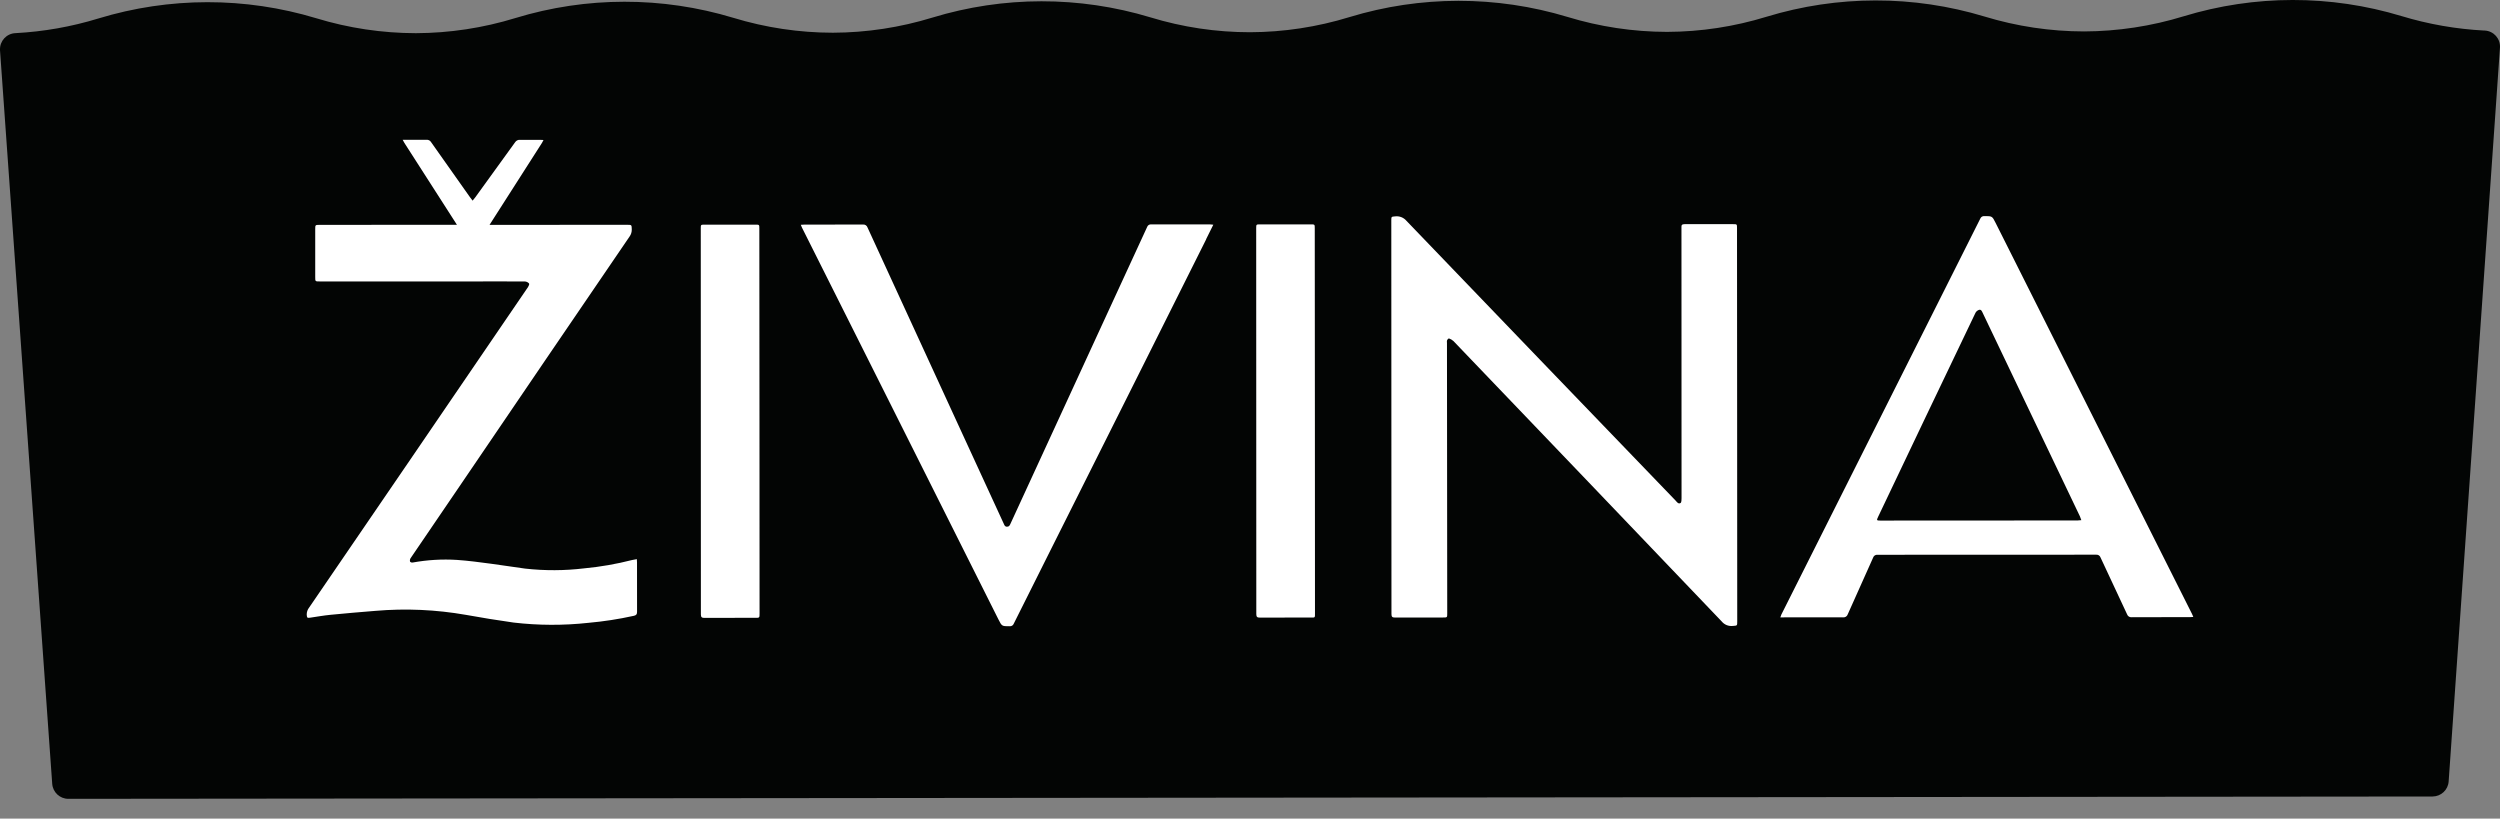 <svg width="113" height="37" viewBox="0 0 113 37" fill="none" xmlns="http://www.w3.org/2000/svg">
<rect x="0" y="0" width="113" height="37" fill="#808080" stroke="none"/>
<rect x="9.305" y="2.688" width="92.484" height="30.728" fill="white"/>
<path d="M91.395 17.862C90.801 16.621 90.209 15.379 89.616 14.139C89.582 14.067 89.548 13.974 89.448 14.007C89.382 14.03 89.326 14.077 89.293 14.137C88.542 15.7 87.795 17.262 87.05 18.826C86.329 20.338 85.609 21.852 84.888 23.366C84.815 23.519 84.822 23.53 84.992 23.53L93.907 23.525C93.955 23.525 94.005 23.517 94.076 23.511C94.051 23.441 94.036 23.391 94.013 23.34C93.141 21.515 92.268 19.688 91.395 17.863" fill="#030504"/>
<path d="M112.293 1.381C111.023 1.316 109.765 1.096 108.547 0.726C105.336 -0.246 101.91 -0.242 98.701 0.736C97.243 1.184 95.725 1.415 94.2 1.421C92.674 1.419 91.156 1.191 89.696 0.746C86.485 -0.225 83.059 -0.221 79.85 0.756C78.392 1.205 76.876 1.436 75.35 1.441C73.823 1.438 72.304 1.21 70.844 0.763C67.633 -0.207 64.206 -0.205 60.998 0.772C59.539 1.221 58.023 1.452 56.496 1.457C54.97 1.456 53.454 1.23 51.994 0.783C48.783 -0.187 45.357 -0.184 42.148 0.794C40.69 1.242 39.172 1.474 37.646 1.479C36.121 1.477 34.603 1.25 33.145 0.805C29.934 -0.166 26.507 -0.164 23.299 0.815C21.84 1.264 20.322 1.494 18.797 1.5C17.271 1.497 15.754 1.27 14.293 0.824C11.084 -0.146 7.659 -0.143 4.45 0.834C3.233 1.208 1.974 1.43 0.702 1.498C0.301 1.512 -0.013 1.848 0 2.25V2.267L2.36 35.426C2.386 35.809 2.705 36.107 3.088 36.107L109.951 36.002C110.335 36 110.653 35.704 110.679 35.322L112.999 2.152C113.023 1.751 112.719 1.406 112.318 1.381L112.295 1.38M28.638 27.837C27.964 27.986 27.282 28.091 26.596 28.152C25.472 28.275 24.339 28.271 23.217 28.14C22.494 28.039 21.772 27.92 21.055 27.791C19.706 27.555 18.331 27.493 16.967 27.611C16.291 27.664 15.616 27.724 14.942 27.789C14.633 27.819 14.328 27.874 14.022 27.919C13.887 27.938 13.876 27.926 13.864 27.791C13.86 27.671 13.899 27.553 13.974 27.46C15.464 25.282 16.952 23.105 18.439 20.929C20.249 18.278 22.059 15.625 23.868 12.973C23.899 12.927 23.935 12.837 23.914 12.815C23.868 12.762 23.802 12.729 23.733 12.723C22.827 12.717 21.922 12.72 21.016 12.723L14.444 12.721C14.248 12.721 14.248 12.721 14.248 12.525V10.368C14.248 10.164 14.248 10.164 14.449 10.164L20.653 10.16C19.861 8.926 19.07 7.692 18.278 6.459C18.256 6.425 18.239 6.388 18.2 6.318H18.436H19.28C19.362 6.311 19.442 6.352 19.484 6.423C20.069 7.254 20.654 8.084 21.242 8.912C21.278 8.96 21.316 9.008 21.362 9.069C21.409 9.013 21.445 8.971 21.478 8.926C22.083 8.092 22.685 7.26 23.286 6.426C23.333 6.354 23.417 6.313 23.503 6.321C23.805 6.326 24.107 6.321 24.409 6.321C24.453 6.321 24.498 6.325 24.567 6.328C24.538 6.384 24.521 6.422 24.498 6.457C23.708 7.694 22.917 8.929 22.127 10.164L28.342 10.161C28.554 10.161 28.55 10.161 28.556 10.368C28.559 10.484 28.525 10.596 28.457 10.691C25.931 14.391 23.409 18.095 20.892 21.803C20.126 22.929 19.36 24.054 18.593 25.18C18.572 25.205 18.554 25.232 18.54 25.262C18.524 25.303 18.522 25.347 18.535 25.388C18.565 25.418 18.607 25.433 18.649 25.427C19.31 25.307 19.983 25.266 20.653 25.308C21.171 25.344 21.689 25.413 22.204 25.482C22.72 25.551 23.225 25.632 23.737 25.701C24.625 25.8 25.522 25.796 26.41 25.689C27.137 25.621 27.859 25.495 28.567 25.314C28.632 25.298 28.696 25.289 28.785 25.273C28.787 25.332 28.793 25.378 28.793 25.42C28.793 26.164 28.793 26.908 28.795 27.652C28.795 27.77 28.761 27.81 28.643 27.837M34.139 27.924C33.374 27.924 32.61 27.924 31.844 27.929C31.723 27.929 31.68 27.9 31.68 27.77C31.68 21.953 31.679 16.134 31.675 10.315C31.675 10.161 31.68 10.154 31.836 10.154H34.143C34.322 10.154 34.322 10.154 34.322 10.334C34.322 13.24 34.324 16.145 34.328 19.05C34.328 21.942 34.329 24.835 34.332 27.728C34.332 27.926 34.332 27.926 34.139 27.926M54.52 10.815L51.066 17.72L47.52 24.795C46.953 25.927 46.387 27.059 45.821 28.192C45.793 28.266 45.718 28.313 45.639 28.306C45.288 28.306 45.287 28.311 45.13 28C43.484 24.715 41.839 21.432 40.191 18.147C38.879 15.53 37.566 12.914 36.253 10.296C36.235 10.261 36.222 10.224 36.196 10.161C36.27 10.157 36.313 10.152 36.357 10.152C37.238 10.152 38.119 10.152 39 10.149C39.096 10.136 39.186 10.195 39.214 10.287C40.552 13.203 41.892 16.116 43.233 19.029C43.947 20.579 44.661 22.129 45.373 23.679C45.402 23.739 45.419 23.809 45.518 23.807C45.606 23.807 45.635 23.754 45.666 23.689C46.971 20.849 48.278 18.01 49.586 15.173C50.34 13.537 51.093 11.901 51.848 10.265C51.874 10.184 51.952 10.134 52.035 10.142H54.691C54.733 10.142 54.777 10.149 54.842 10.156C54.727 10.388 54.623 10.601 54.516 10.813M59.195 27.912C58.446 27.912 57.698 27.912 56.949 27.916C56.828 27.916 56.785 27.888 56.785 27.758C56.785 21.939 56.784 16.12 56.78 10.302C56.78 10.149 56.787 10.142 56.941 10.142H59.248C59.427 10.142 59.427 10.142 59.427 10.321L59.433 19.037C59.433 21.917 59.434 24.798 59.437 27.677C59.437 27.946 59.46 27.913 59.195 27.913M78.315 28.293C78.126 28.312 77.94 28.236 77.82 28.088C73.783 23.861 69.743 19.637 65.696 15.416C65.638 15.363 65.568 15.322 65.493 15.297C65.477 15.291 65.422 15.345 65.407 15.381C65.398 15.42 65.396 15.463 65.403 15.504C65.408 19.576 65.411 23.649 65.415 27.725C65.415 27.911 65.415 27.911 65.226 27.911C64.502 27.911 63.779 27.911 63.055 27.913C62.932 27.913 62.894 27.882 62.894 27.755C62.894 21.822 62.891 15.887 62.887 9.954C62.887 9.789 62.894 9.795 63.064 9.78C63.257 9.757 63.447 9.834 63.573 9.982C67.622 14.199 71.675 18.412 75.731 22.62C75.795 22.687 75.858 22.797 75.96 22.736C76.005 22.709 76.006 22.59 76.006 22.514C76.006 18.476 76.005 14.439 76.002 10.401C76.004 10.36 76.004 10.319 76.002 10.277C75.991 10.172 76.033 10.131 76.143 10.132C76.503 10.136 76.863 10.132 77.222 10.132H78.338C78.513 10.132 78.513 10.132 78.513 10.313C78.513 13.279 78.514 16.246 78.519 19.213C78.519 22.171 78.52 25.13 78.523 28.09C78.523 28.29 78.523 28.276 78.318 28.293M98.991 27.893C98.111 27.893 97.229 27.893 96.349 27.899C96.257 27.908 96.173 27.852 96.144 27.766C95.746 26.911 95.343 26.056 94.945 25.201C94.917 25.117 94.837 25.064 94.749 25.072C91.454 25.076 88.158 25.078 84.863 25.076C84.775 25.067 84.693 25.119 84.666 25.202C84.285 26.058 83.901 26.911 83.519 27.765C83.491 27.856 83.403 27.915 83.308 27.905C82.415 27.9 81.522 27.905 80.628 27.905H80.471C80.492 27.848 80.501 27.81 80.518 27.776C81.725 25.374 82.932 22.971 84.139 20.569C85.339 18.182 86.538 15.794 87.738 13.408C88.329 12.232 88.918 11.056 89.509 9.881C89.538 9.808 89.612 9.761 89.691 9.768C90.044 9.768 90.046 9.763 90.201 10.074C91.881 13.42 93.561 16.766 95.241 20.111C96.519 22.657 97.798 25.202 99.078 27.748C99.097 27.788 99.114 27.829 99.138 27.886C99.075 27.89 99.033 27.894 98.988 27.894" fill="#030504"/>
</svg>
